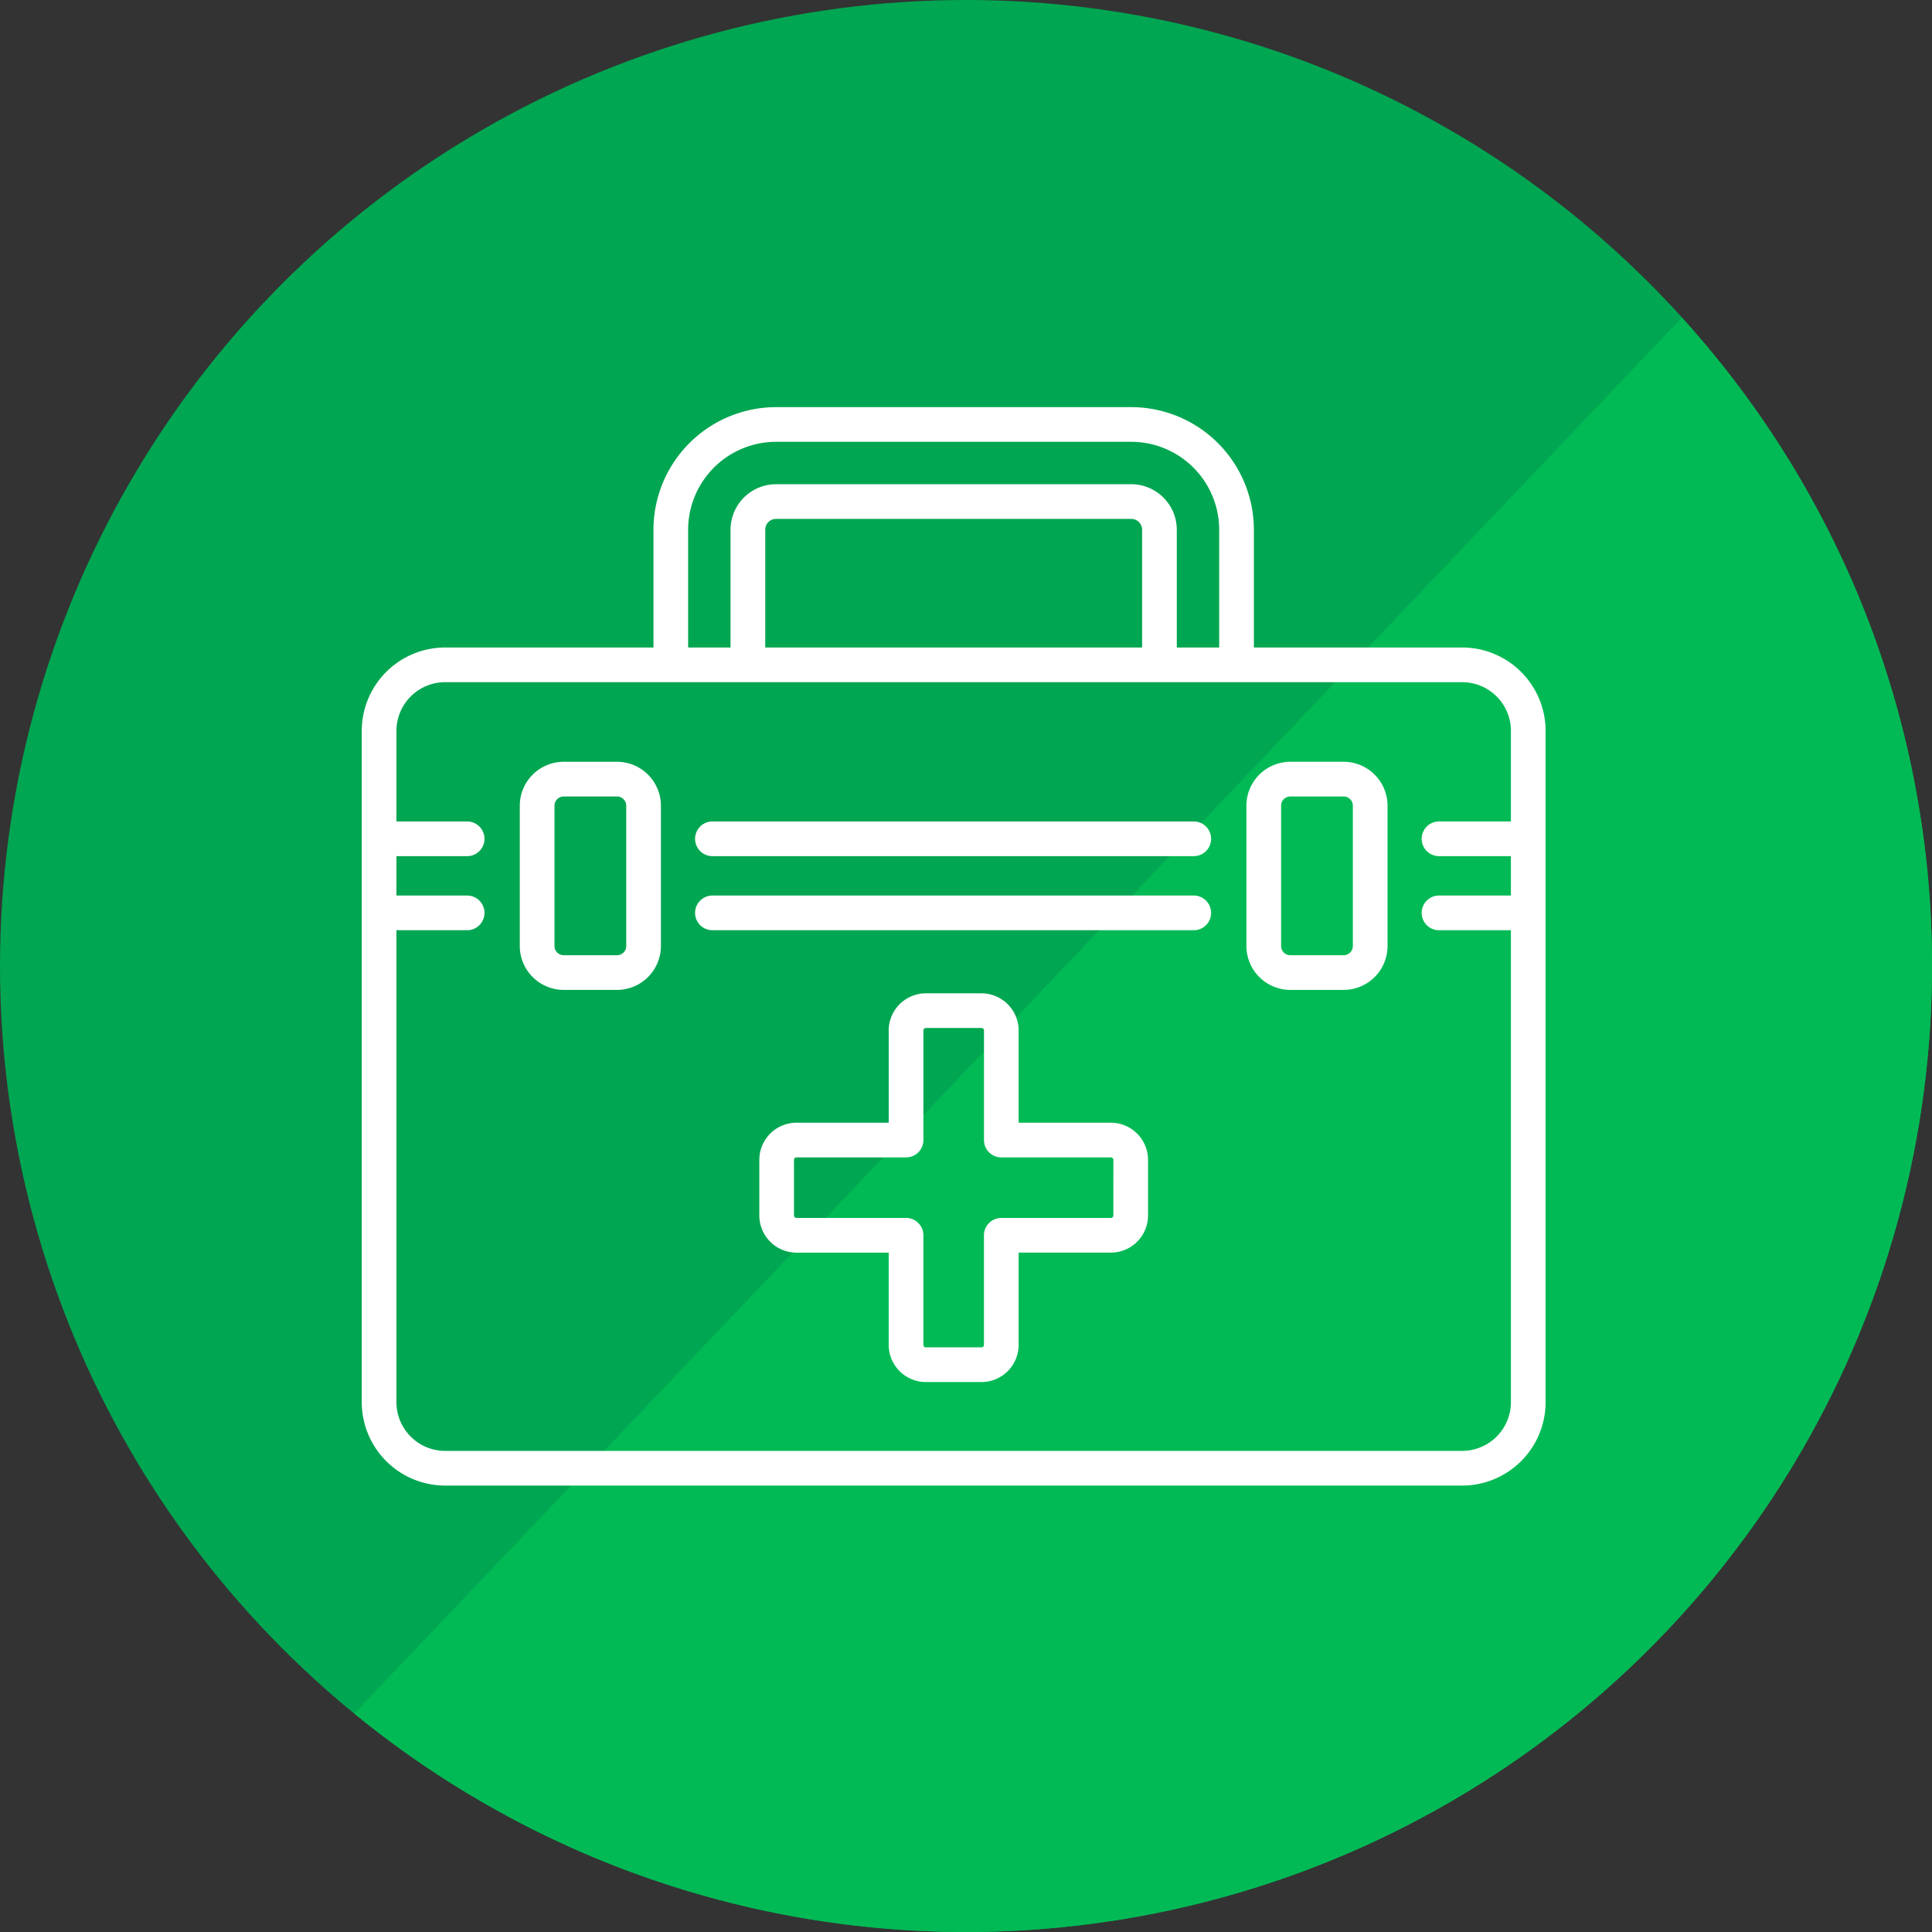 <svg id="Layer_1" data-name="Layer 1" xmlns="http://www.w3.org/2000/svg" viewBox="0 0 100 100"><rect x="0" y="0" width="100" height="100" fill="#333333" stroke="none"/><defs><style>.cls-1{fill:#00a651;}.cls-2{fill:#02ba55;}.cls-3{fill:#fff;}</style></defs><circle class="cls-1" cx="50" cy="50" r="50"/><path class="cls-2" d="M100,50A49.992,49.992,0,0,1,18.34,88.69L87.05,16.44A49.78,49.78,0,0,1,100,50Z"/><path class="cls-3" d="M75.683,33.514h-10.782v-6.093a6.355,6.355,0,0,0-6.347-6.348H40.17a6.355,6.355,0,0,0-6.347,6.348v6.093H23.041a4.322,4.322,0,0,0-4.317,4.317V72.576a4.322,4.322,0,0,0,4.317,4.317H75.683A4.322,4.322,0,0,0,80,72.576V37.831A4.322,4.322,0,0,0,75.683,33.514ZM35.618,27.421a4.557,4.557,0,0,1,4.552-4.553H58.553a4.557,4.557,0,0,1,4.552,4.553v6.093H60.911v-6.093a2.361,2.361,0,0,0-2.358-2.358H40.17a2.361,2.361,0,0,0-2.358,2.358v6.093H35.618Zm3.99,6.093v-6.093a.563.563,0,0,1,.562-.563H58.553a.563.563,0,0,1,.562.563v6.093Zm36.075,41.584H23.041a2.525,2.525,0,0,1-2.522-2.522v-24.428h3.69a.898.898,0,0,0,0-1.795H20.519V44.314h3.69a.898.898,0,0,0,0-1.795H20.519V37.831a2.525,2.525,0,0,1,2.522-2.522H75.683a2.525,2.525,0,0,1,2.522,2.522v4.688H74.514a.898.898,0,1,0,0,1.795h3.69v2.039H74.514a.898.898,0,1,0,0,1.795h3.69v24.428A2.525,2.525,0,0,1,75.683,75.098Z"/><path class="cls-3" d="M31.937,39.43H29.177a2.275,2.275,0,0,0-2.273,2.272v7.263a2.275,2.275,0,0,0,2.273,2.272h2.76a2.275,2.275,0,0,0,2.272-2.272V41.703A2.275,2.275,0,0,0,31.937,39.43Zm.477,9.535a.477.477,0,0,1-.477.477H29.177a.478.478,0,0,1-.477-.477V41.703a.478.478,0,0,1,.477-.477h2.76a.478.478,0,0,1,.477.477Z"/><path class="cls-3" d="M69.546,39.43H66.786a2.275,2.275,0,0,0-2.272,2.272v7.263A2.275,2.275,0,0,0,66.786,51.237h2.76a2.275,2.275,0,0,0,2.273-2.272V41.703A2.275,2.275,0,0,0,69.546,39.43Zm.477,9.535a.478.478,0,0,1-.477.477H66.786a.478.478,0,0,1-.477-.477V41.703a.478.478,0,0,1,.477-.477h2.76a.478.478,0,0,1,.477.477Z"/><path class="cls-3" d="M61.818,42.519H36.905a.898.898,0,1,0,0,1.795H61.818a.898.898,0,0,0,0-1.795Z"/><path class="cls-3" d="M61.818,46.353H36.905a.898.898,0,1,0,0,1.795H61.818a.898.898,0,0,0,0-1.795Z"/><path class="cls-3" d="M57.498,58.111H52.724v-4.773a1.927,1.927,0,0,0-1.925-1.924H47.924A1.927,1.927,0,0,0,45.999,53.338V58.111H41.226a1.927,1.927,0,0,0-1.924,1.925v2.876a1.927,1.927,0,0,0,1.924,1.925H45.999v4.773a1.927,1.927,0,0,0,1.925,1.924h2.876a1.927,1.927,0,0,0,1.925-1.924V64.836h4.773a1.927,1.927,0,0,0,1.924-1.925V60.036A1.927,1.927,0,0,0,57.498,58.111Zm.129,4.801a.129.129,0,0,1-.129.129H51.827a.897.897,0,0,0-.898.898v5.671a.129.129,0,0,1-.13.129H47.924a.129.129,0,0,1-.13-.129V63.939a.897.897,0,0,0-.898-.898H41.226a.129.129,0,0,1-.129-.129V60.036a.129.129,0,0,1,.129-.13h5.671a.897.897,0,0,0,.898-.898V53.338a.129.129,0,0,1,.13-.129h2.876a.129.129,0,0,1,.13.129v5.671a.897.897,0,0,0,.898.898h5.671a.129.129,0,0,1,.129.13Z"/></svg>